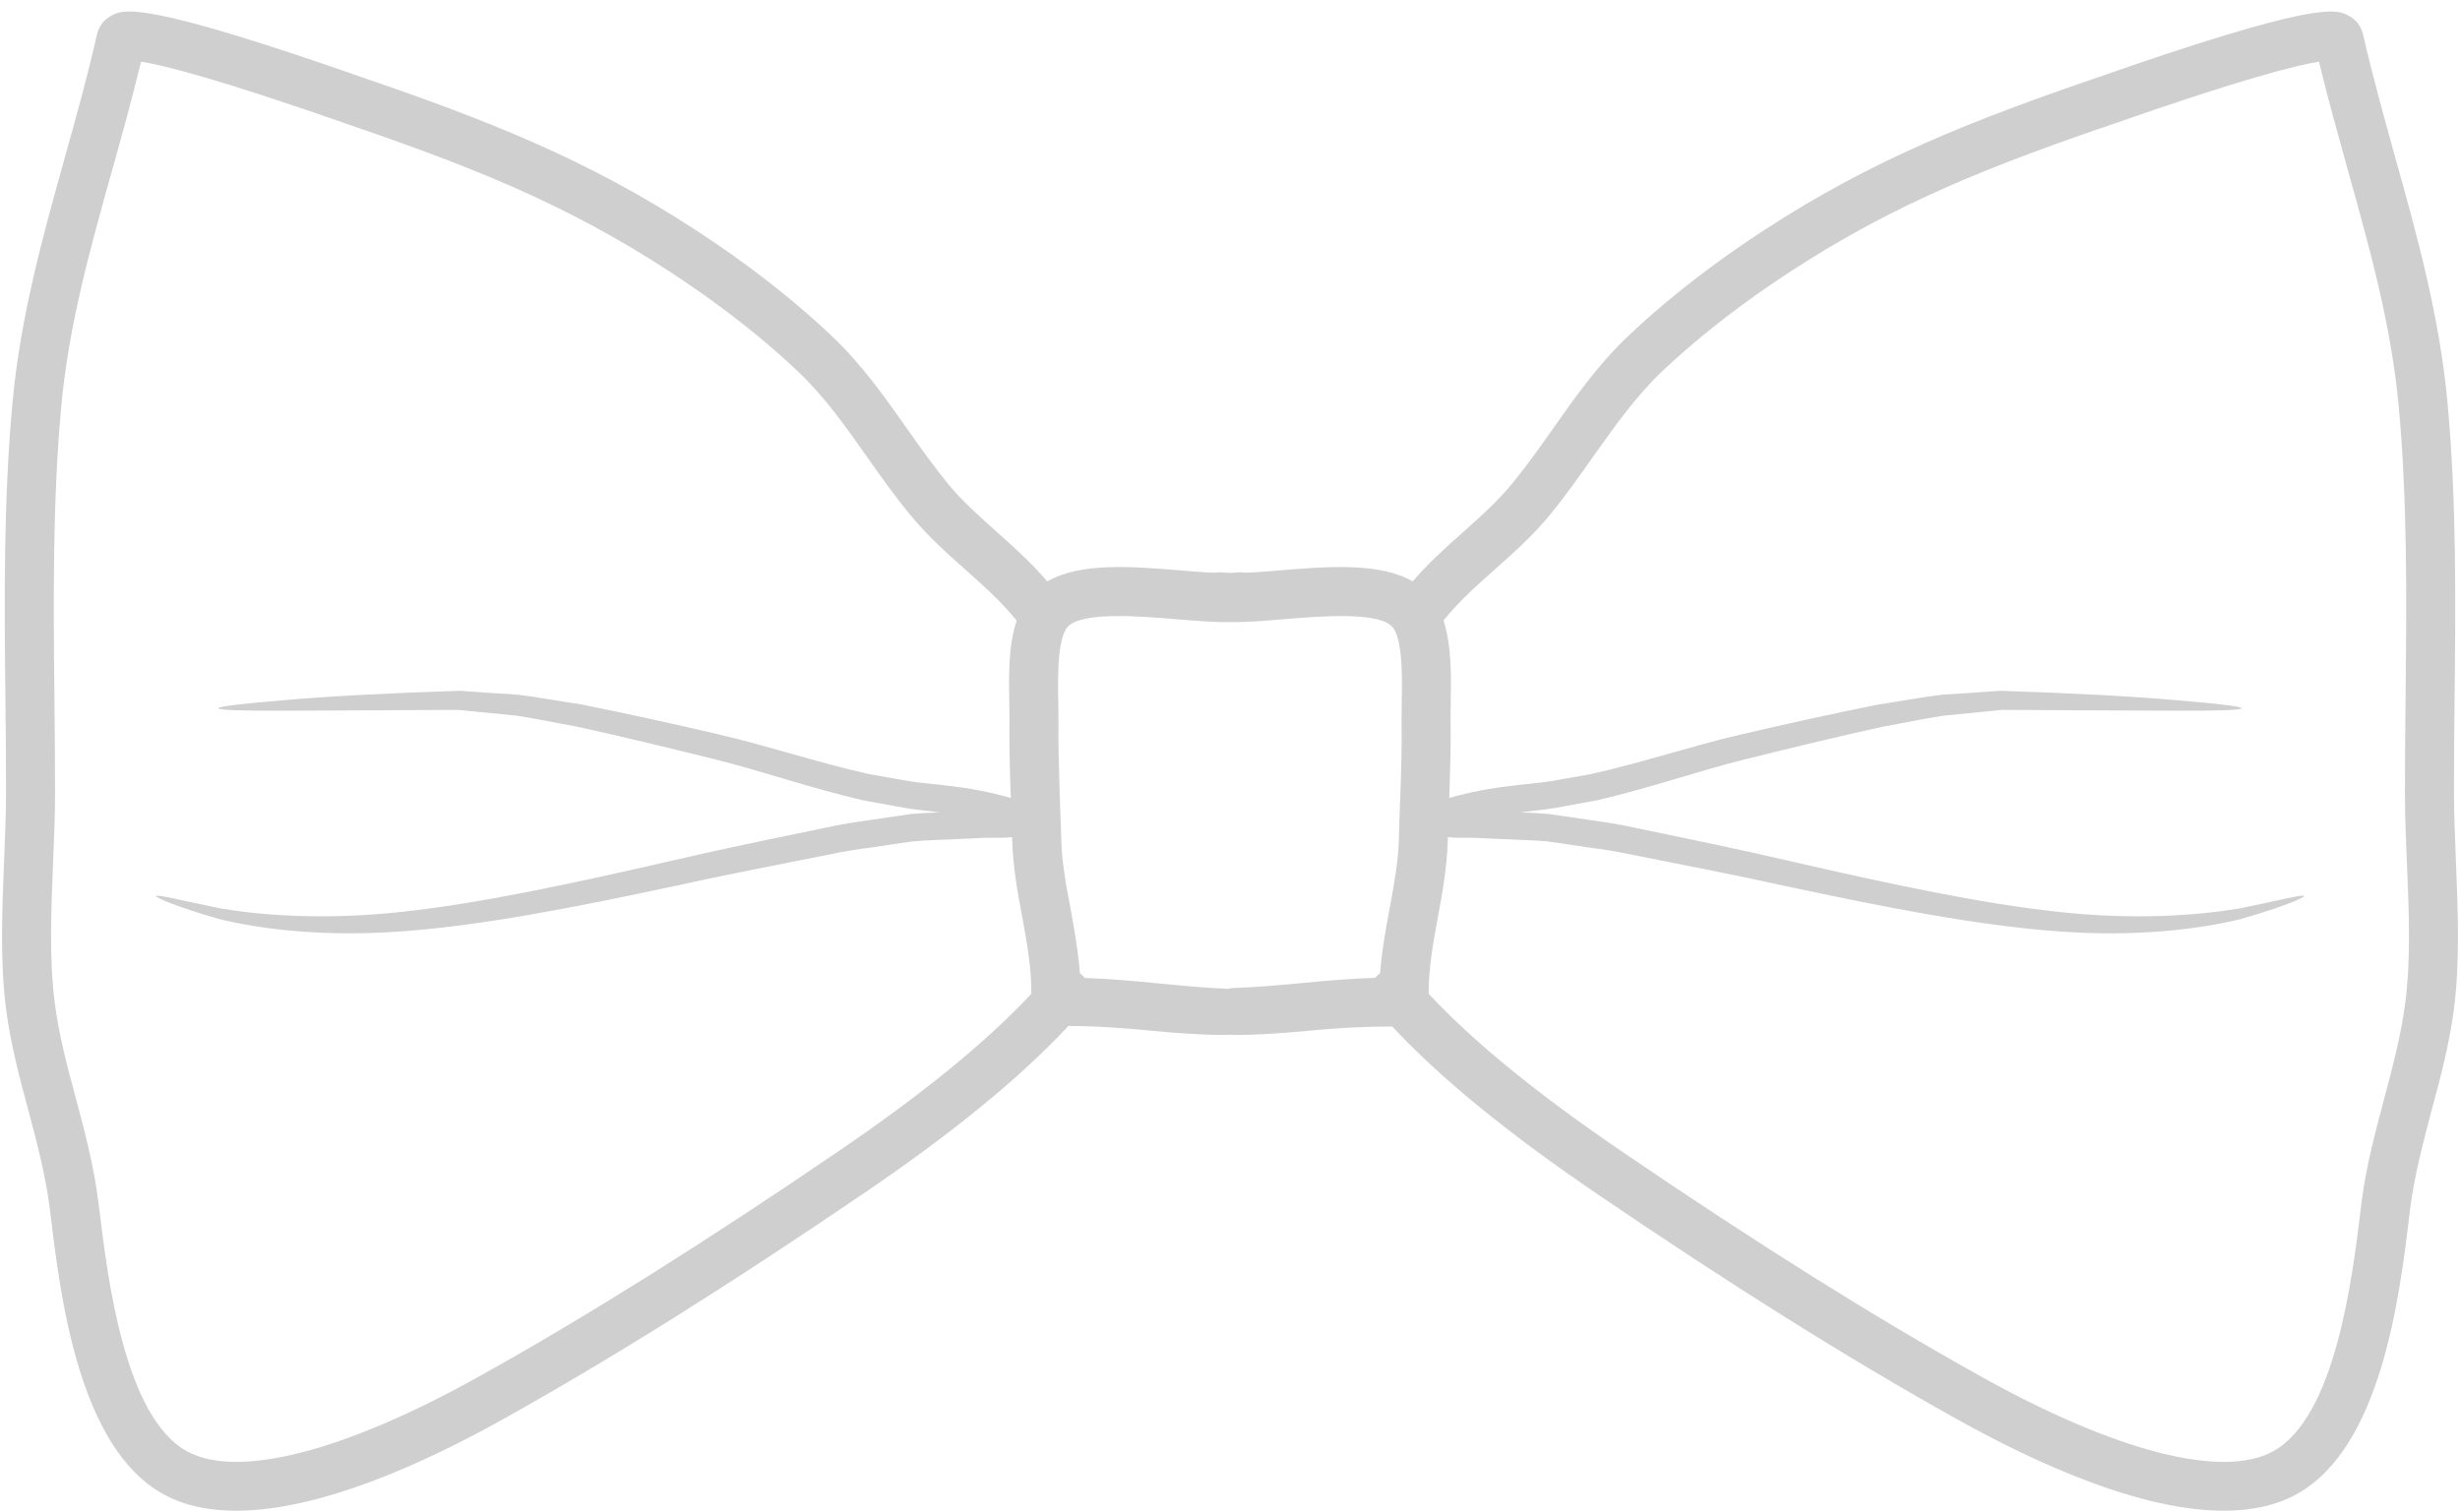 <?xml version="1.0" encoding="UTF-8" standalone="no"?><svg xmlns="http://www.w3.org/2000/svg" xmlns:xlink="http://www.w3.org/1999/xlink" fill="#cfcfcf" height="73.9" preserveAspectRatio="xMidYMid meet" version="1" viewBox="3.9 26.8 120.2 73.9" width="120.2" zoomAndPan="magnify"><g id="change1_1"><path d="M 54.293 75.371 C 54.301 74.164 54.094 72.945 53.855 71.652 C 53.621 70.43 53.391 69.16 53.359 67.852 C 53.359 67.812 53.352 67.766 53.352 67.715 C 53.145 67.738 52.938 67.746 52.746 67.746 L 52.203 67.746 C 52.082 67.738 51.859 67.754 51.691 67.766 L 50.621 67.812 C 49.91 67.852 49.191 67.859 48.508 67.922 C 47.828 68.02 47.156 68.113 46.492 68.219 C 45.832 68.305 45.168 68.402 44.5 68.547 C 41.824 69.082 39.246 69.574 36.805 70.117 C 31.918 71.164 27.465 72.027 23.648 72.312 C 19.824 72.609 16.703 72.227 14.629 71.723 C 12.594 71.148 11.516 70.668 11.516 70.598 C 11.555 70.492 12.688 70.797 14.738 71.211 C 16.809 71.547 19.832 71.777 23.559 71.363 C 27.281 70.965 31.68 70.023 36.555 68.906 C 39 68.332 41.57 67.805 44.242 67.254 C 44.898 67.102 45.594 66.996 46.301 66.895 C 47.004 66.789 47.715 66.688 48.434 66.582 C 48.898 66.543 49.352 66.52 49.816 66.504 C 49.246 66.43 48.68 66.383 48.098 66.285 C 47.422 66.16 46.75 66.039 46.078 65.918 C 43.445 65.305 41.105 64.473 38.75 63.891 C 36.438 63.316 34.176 62.773 32.117 62.32 C 31.09 62.137 30.098 61.922 29.125 61.777 C 28.133 61.68 27.184 61.586 26.281 61.496 C 22.664 61.512 19.746 61.531 17.727 61.535 C 15.699 61.543 14.582 61.504 14.57 61.418 C 14.57 61.328 15.691 61.195 17.711 61.027 C 19.746 60.844 22.641 60.684 26.363 60.562 C 27.266 60.629 28.223 60.691 29.211 60.754 C 30.211 60.875 31.246 61.074 32.332 61.234 C 34.465 61.664 36.676 62.145 39.055 62.703 C 41.395 63.246 43.859 64.074 46.359 64.633 C 46.988 64.746 47.629 64.859 48.266 64.969 C 48.906 65.082 49.59 65.113 50.277 65.211 C 51.27 65.32 52.281 65.512 53.289 65.801 C 53.246 64.547 53.207 63.262 53.223 61.969 C 53.223 61.719 53.223 61.441 53.215 61.129 C 53.191 59.852 53.168 58.352 53.574 57.133 C 53.566 57.121 53.559 57.113 53.551 57.105 C 52.824 56.203 51.961 55.43 51.043 54.617 C 50.117 53.793 49.168 52.941 48.332 51.91 C 47.59 51.008 46.926 50.066 46.277 49.148 C 45.211 47.633 44.195 46.195 42.902 44.965 C 41.387 43.527 39.551 42.059 37.586 40.719 C 32.43 37.199 27.809 35.258 21.555 33.102 L 21.262 33 C 14.445 30.605 11.793 29.965 10.789 29.816 C 10.355 31.617 9.863 33.398 9.375 35.133 C 8.281 39.043 7.25 42.73 6.887 46.73 C 6.461 51.414 6.512 56.238 6.559 60.898 C 6.574 62.438 6.59 63.973 6.59 65.504 C 6.59 66.66 6.543 67.859 6.492 69.023 C 6.398 71.309 6.301 73.672 6.574 75.809 C 6.773 77.359 7.172 78.867 7.602 80.465 C 8.043 82.109 8.496 83.816 8.711 85.59 L 8.754 85.914 C 9.152 89.211 9.98 96.07 13.047 97.738 C 15.523 99.086 20.734 97.746 27.352 94.051 C 32.523 91.168 38.238 87.586 44.836 83.09 C 48.992 80.258 52.098 77.727 54.293 75.371 Z M 72.391 61.082 C 72.414 59.988 72.445 58.152 71.98 57.496 C 71.391 56.668 68.398 56.914 66.609 57.066 C 65.629 57.148 64.75 57.219 64.008 57.203 C 63.258 57.219 62.379 57.148 61.391 57.066 C 59.602 56.914 56.609 56.668 56.02 57.496 C 55.555 58.152 55.586 59.988 55.609 61.082 C 55.617 61.426 55.617 61.738 55.617 62.008 C 55.602 63.324 55.652 64.684 55.691 65.992 C 55.715 66.59 55.738 67.195 55.754 67.797 C 55.777 68.914 55.984 70.039 56.211 71.219 C 56.395 72.242 56.586 73.297 56.664 74.363 C 56.688 74.383 56.711 74.391 56.727 74.414 C 56.793 74.469 56.855 74.531 56.902 74.598 C 58.102 74.637 59.297 74.746 60.465 74.859 C 61.637 74.973 62.746 75.082 63.84 75.125 C 63.855 75.125 63.879 75.125 63.895 75.133 C 63.977 75.105 64.062 75.09 64.16 75.09 C 65.254 75.051 66.363 74.957 67.535 74.844 C 68.711 74.73 69.906 74.629 71.105 74.59 C 71.152 74.523 71.207 74.461 71.273 74.414 C 71.297 74.391 71.32 74.383 71.336 74.363 C 71.414 73.289 71.605 72.242 71.797 71.219 C 72.016 70.031 72.223 68.914 72.254 67.797 C 72.27 67.188 72.285 66.59 72.309 65.992 C 72.359 64.684 72.406 63.324 72.383 62.008 C 72.383 61.738 72.391 61.426 72.391 61.082 Z M 121.426 75.809 C 121.707 73.672 121.602 71.309 121.508 69.023 C 121.457 67.859 121.41 66.66 121.41 65.504 C 121.41 63.973 121.426 62.43 121.441 60.898 C 121.488 56.238 121.539 51.414 121.113 46.73 C 120.746 42.73 119.719 39.043 118.625 35.133 C 118.145 33.398 117.645 31.617 117.211 29.816 C 116.215 29.965 113.562 30.605 106.746 33 L 106.441 33.102 C 100.191 35.258 95.57 37.199 90.414 40.719 C 88.449 42.059 86.613 43.527 85.098 44.965 C 83.812 46.195 82.797 47.633 81.723 49.148 C 81.074 50.066 80.41 51.008 79.676 51.91 C 78.84 52.941 77.883 53.793 76.957 54.617 C 76.039 55.43 75.176 56.203 74.449 57.105 C 74.441 57.113 74.434 57.121 74.434 57.133 C 74.832 58.352 74.809 59.859 74.785 61.129 C 74.785 61.441 74.777 61.727 74.777 61.977 C 74.801 63.262 74.754 64.547 74.711 65.801 C 75.719 65.512 76.73 65.32 77.73 65.211 C 78.41 65.113 79.094 65.082 79.734 64.969 C 80.371 64.859 81.012 64.746 81.641 64.633 C 84.141 64.074 86.605 63.246 88.945 62.703 C 91.324 62.145 93.535 61.664 95.676 61.234 C 96.754 61.074 97.797 60.875 98.789 60.754 C 99.785 60.691 100.734 60.629 101.645 60.562 C 105.359 60.684 108.254 60.844 110.289 61.027 C 112.316 61.195 113.43 61.328 113.43 61.418 C 113.422 61.504 112.305 61.543 110.273 61.535 C 108.254 61.531 105.336 61.512 101.719 61.496 C 100.816 61.586 99.867 61.68 98.875 61.777 C 97.902 61.922 96.918 62.137 95.883 62.32 C 93.824 62.773 91.562 63.316 89.25 63.891 C 86.895 64.473 84.555 65.305 81.922 65.918 C 81.25 66.039 80.578 66.16 79.902 66.285 C 79.328 66.383 78.754 66.43 78.184 66.504 C 78.648 66.52 79.109 66.543 79.566 66.582 C 80.285 66.688 80.996 66.789 81.699 66.895 C 82.406 66.996 83.102 67.102 83.766 67.254 C 86.43 67.805 89 68.332 91.445 68.906 C 96.32 70.023 100.719 70.965 104.438 71.363 C 108.168 71.777 111.199 71.547 113.27 71.211 C 115.312 70.797 116.453 70.492 116.484 70.598 C 116.484 70.676 115.398 71.148 113.371 71.723 C 111.297 72.227 108.176 72.609 104.359 72.312 C 100.535 72.027 96.082 71.164 91.195 70.117 C 88.754 69.574 86.176 69.082 83.508 68.547 C 82.832 68.402 82.168 68.305 81.508 68.219 C 80.844 68.113 80.172 68.02 79.492 67.922 C 78.809 67.859 78.09 67.852 77.379 67.812 L 76.309 67.766 C 76.141 67.754 75.918 67.738 75.805 67.746 L 75.254 67.746 C 75.062 67.746 74.863 67.738 74.648 67.715 C 74.648 67.766 74.648 67.812 74.641 67.859 C 74.609 69.168 74.379 70.438 74.152 71.66 C 73.914 72.945 73.699 74.164 73.707 75.371 C 75.902 77.727 79.008 80.258 83.164 83.09 C 89.762 87.586 95.477 91.168 100.648 94.051 C 107.266 97.746 112.477 99.086 114.961 97.738 C 118.02 96.07 118.848 89.211 119.246 85.914 L 119.285 85.59 C 119.512 83.816 119.965 82.109 120.406 80.465 C 120.828 78.867 121.227 77.359 121.426 75.809 Z M 123.902 68.922 C 123.996 71.309 124.102 73.773 123.805 76.113 C 123.582 77.82 123.145 79.473 122.711 81.078 C 122.281 82.723 121.867 84.273 121.664 85.875 L 121.625 86.203 C 121.148 90.18 120.246 97.578 116.102 99.836 C 115.082 100.395 113.875 100.637 112.559 100.637 C 108.52 100.637 103.465 98.367 99.48 96.141 C 94.246 93.219 88.469 89.605 81.816 85.07 C 77.5 82.125 74.25 79.465 71.926 76.969 C 70.57 76.969 69.148 77.047 67.77 77.184 C 66.609 77.293 65.414 77.383 64.238 77.383 C 64.23 77.383 64.215 77.383 64.199 77.383 C 64.137 77.383 64.062 77.375 64 77.367 C 63.938 77.375 63.871 77.383 63.801 77.383 C 63.785 77.383 63.777 77.383 63.762 77.383 C 62.586 77.383 61.391 77.293 60.23 77.184 C 58.867 77.047 57.453 76.945 56.105 76.945 C 53.773 79.441 50.527 82.117 46.184 85.07 C 39.531 89.605 33.754 93.219 28.52 96.141 C 24.543 98.367 19.48 100.637 15.441 100.637 C 14.125 100.637 12.918 100.395 11.898 99.836 C 7.754 97.578 6.852 90.18 6.375 86.203 L 6.332 85.875 C 6.133 84.273 5.727 82.723 5.289 81.078 C 4.855 79.473 4.418 77.82 4.195 76.113 C 3.898 73.773 4.004 71.309 4.098 68.922 C 4.145 67.73 4.195 66.605 4.195 65.504 C 4.195 63.98 4.18 62.457 4.164 60.922 C 4.113 56.203 4.066 51.32 4.508 46.508 C 4.891 42.297 6 38.324 7.07 34.492 C 7.617 32.527 8.188 30.492 8.641 28.473 C 8.73 28.09 8.969 27.77 9.32 27.578 C 9.934 27.242 10.781 26.773 22.051 30.738 L 22.34 30.836 C 28.781 33.062 33.562 35.074 38.934 38.738 C 41.004 40.152 42.941 41.699 44.555 43.234 C 46.016 44.621 47.141 46.219 48.234 47.773 C 48.855 48.652 49.504 49.562 50.184 50.402 C 50.902 51.281 51.746 52.031 52.641 52.828 C 53.465 53.562 54.309 54.328 55.074 55.215 C 56.703 54.273 59.273 54.488 61.59 54.68 C 62.18 54.727 62.746 54.777 63.242 54.793 C 63.367 54.77 63.496 54.762 63.633 54.777 C 63.738 54.793 63.871 54.793 64 54.801 C 64.129 54.793 64.262 54.793 64.367 54.777 C 64.512 54.762 64.641 54.77 64.766 54.793 C 65.262 54.777 65.828 54.727 66.41 54.68 C 68.727 54.488 71.297 54.273 72.926 55.215 C 73.691 54.328 74.535 53.562 75.367 52.828 C 76.262 52.031 77.098 51.281 77.816 50.402 C 78.504 49.562 79.145 48.652 79.766 47.773 C 80.859 46.219 81.984 44.621 83.445 43.234 C 85.059 41.699 86.996 40.152 89.066 38.738 C 94.438 35.074 99.219 33.062 105.66 30.836 L 105.949 30.738 C 117.219 26.781 118.066 27.242 118.68 27.578 C 119.031 27.77 119.27 28.09 119.359 28.465 C 119.82 30.492 120.391 32.527 120.934 34.492 C 122.008 38.324 123.109 42.297 123.492 46.508 C 123.934 51.32 123.887 56.203 123.836 60.922 C 123.82 62.449 123.805 63.98 123.805 65.504 C 123.805 66.605 123.855 67.73 123.902 68.922"/></g></svg>